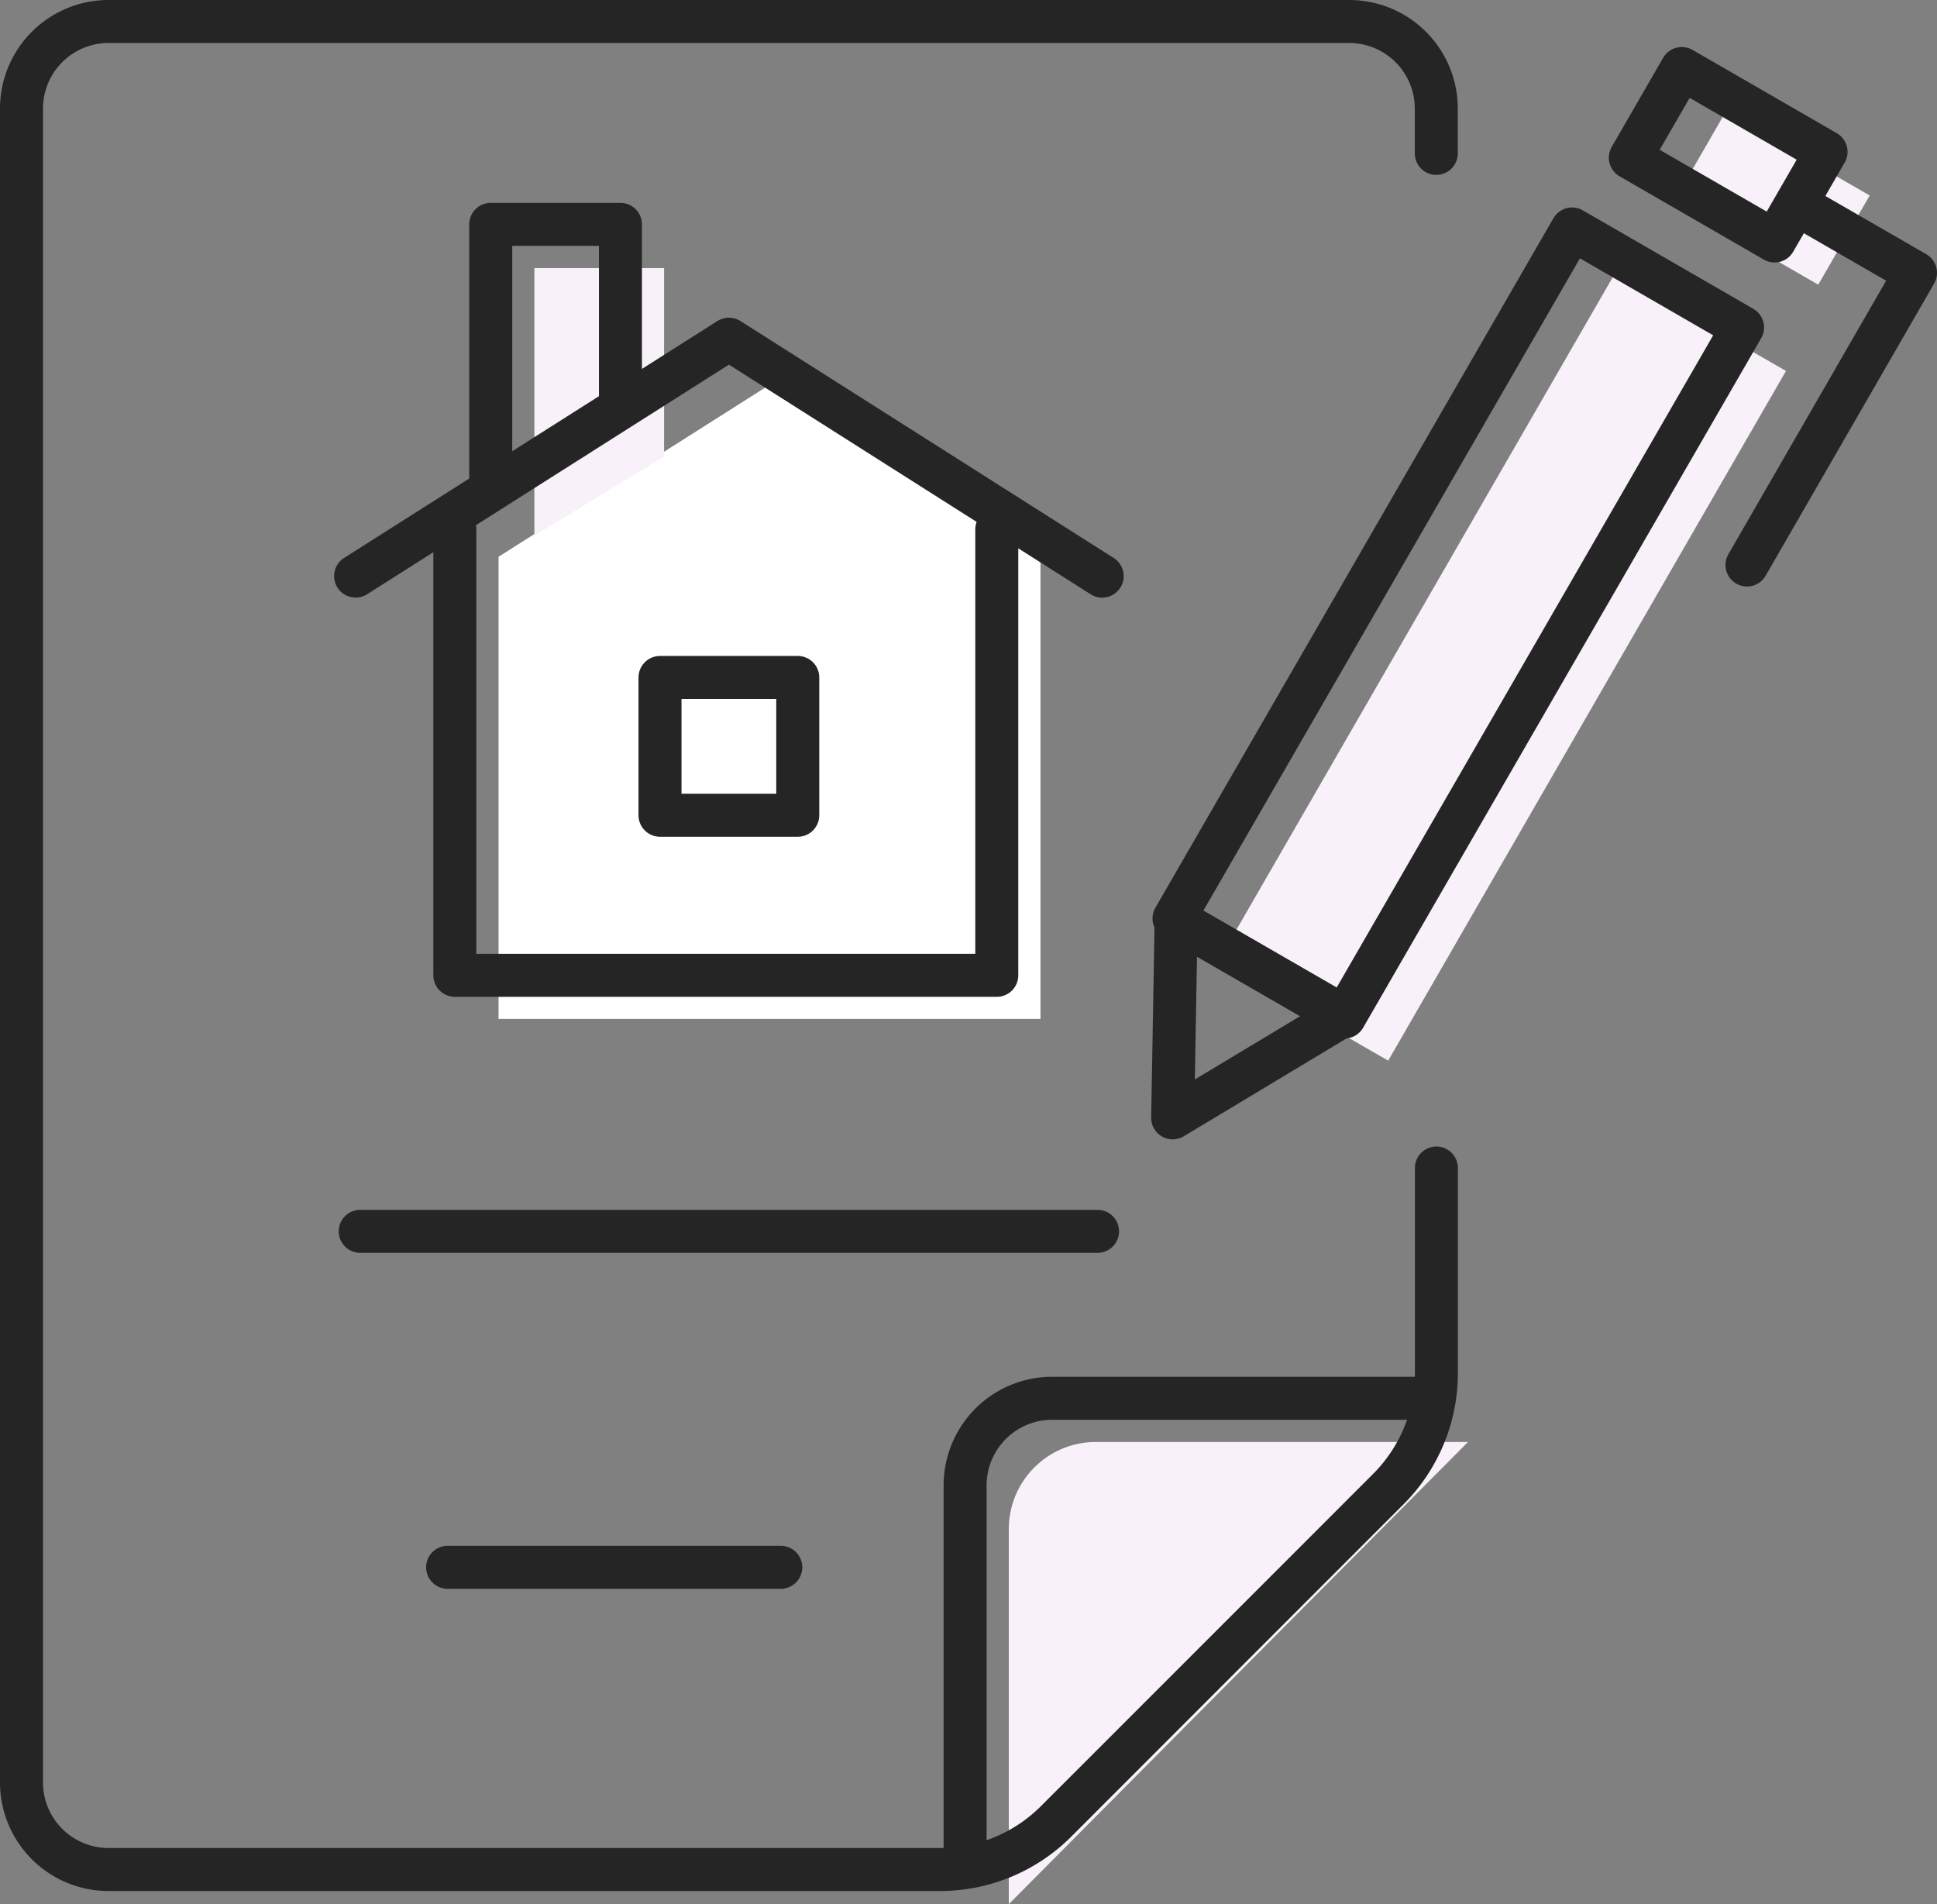 <svg xmlns="http://www.w3.org/2000/svg" width="90.097" height="88.554" viewBox="0 0 90.097 88.554">
  <rect x="0" y="0" width="90.097" height="88.554" fill="#808080" stroke="none"/>
  <g id="Group_864" data-name="Group 864" transform="translate(-1255.344 -4985.531)">
    <path id="Path_1006" data-name="Path 1006" d="M1323.626,5052.592h-17.309a4.05,4.05,0,0,0-4.05,4.05v17.443Z" fill="#f8f1f9"/>
    <rect id="Rectangle_841" data-name="Rectangle 841" width="9.158" height="37.029" transform="translate(1319.914 5034.858) rotate(-150.022)" fill="#f8f1f9"/>
    <rect id="Rectangle_842" data-name="Rectangle 842" width="7.748" height="4.788" transform="translate(1339.918 4998.77) rotate(-150.022)" fill="#f8f1f9"/>
    <g id="Group_859" data-name="Group 859">
      <path id="Path_1007" data-name="Path 1007" d="M1291.281,5003.337l-12.748,8.088,0,21.493,25.208,0,0-21.675Z" fill="#fff"/>
      <path id="Path_1008" data-name="Path 1008" d="M1280.2,5010.445V4998h6.033v8.764Z" fill="#f8f1f9"/>
      <g id="Group_858" data-name="Group 858">
        <g id="Group_857" data-name="Group 857">
          <rect id="Rectangle_843" data-name="Rectangle 843" width="6.408" height="6.408" transform="translate(1288.075 5019.069)" fill="#fff"/>
        </g>
      </g>
    </g>
    <path id="Path_1009" data-name="Path 1009" d="M1321.594,5050.559h-17.309a4.05,4.05,0,0,0-4.05,4.05v17.443" fill="none" stroke="#252525" stroke-linecap="round" stroke-linejoin="round" stroke-width="2"/>
    <g id="Group_862" data-name="Group 862">
      <g id="Group_860" data-name="Group 860">
        <path id="Path_1010" data-name="Path 1010" d="M1306.611,5012.325l-17.362-11.02-17.364,11.017" fill="none" stroke="#252525" stroke-linecap="round" stroke-linejoin="round" stroke-width="2"/>
        <path id="Path_1011" data-name="Path 1011" d="M1301.708,5010.151l0,20.738-25.208,0,0-20.737" fill="none" stroke="#252525" stroke-linecap="round" stroke-linejoin="round" stroke-width="2"/>
        <path id="Path_1012" data-name="Path 1012" d="M1278.17,5007.976v-12.011h6.033v8.062" fill="none" stroke="#252525" stroke-linecap="round" stroke-linejoin="round" stroke-width="2"/>
      </g>
      <g id="Group_861" data-name="Group 861">
        <rect id="Rectangle_844" data-name="Rectangle 844" width="6.408" height="6.408" transform="translate(1286.043 5017.037)" fill="none" stroke="#252525" stroke-linecap="round" stroke-linejoin="round" stroke-width="2"/>
      </g>
    </g>
    <g id="Group_863" data-name="Group 863">
      <rect id="Rectangle_845" data-name="Rectangle 845" width="9.158" height="37.029" transform="matrix(-0.866, -0.5, 0.5, -0.866, 1317.882, 5032.826)" fill="none" stroke="#252525" stroke-linecap="round" stroke-linejoin="round" stroke-width="2"/>
      <rect id="Rectangle_846" data-name="Rectangle 846" width="7.748" height="4.788" transform="matrix(-0.866, -0.5, 0.5, -0.866, 1337.886, 4996.738)" fill="none" stroke="#252525" stroke-linecap="round" stroke-linejoin="round" stroke-width="2"/>
      <path id="Path_1013" data-name="Path 1013" d="M1309.889,5037.519l7.9-4.749-7.738-4.463Z" fill="none" stroke="#252525" stroke-linecap="round" stroke-linejoin="round" stroke-width="2"/>
      <path id="Path_1014" data-name="Path 1014" d="M1339.588,4995.419l4.853,2.8-7.838,13.588" fill="none" stroke="#252525" stroke-linecap="round" stroke-linejoin="round" stroke-width="2"/>
    </g>
    <line id="Line_88" data-name="Line 88" x2="34.296" transform="translate(1272.099 5042.796)" fill="none" stroke="#252525" stroke-linecap="round" stroke-linejoin="round" stroke-width="2"/>
    <line id="Line_89" data-name="Line 89" x2="15.497" transform="translate(1276.164 5058.42)" fill="none" stroke="#252525" stroke-linecap="round" stroke-linejoin="round" stroke-width="2"/>
    <path id="Path_1015" data-name="Path 1015" d="M1322.151,4992.664v-2.083a4.05,4.05,0,0,0-4.05-4.05h-57.707a4.05,4.05,0,0,0-4.05,4.05v77.844a4.05,4.05,0,0,0,4.05,4.05h38.668a7.632,7.632,0,0,0,5.4-2.234l15.459-15.459a7.631,7.631,0,0,0,2.235-5.4v-9.531" fill="none" stroke="#252525" stroke-linecap="round" stroke-linejoin="round" stroke-width="2"/>
  </g>
</svg>
